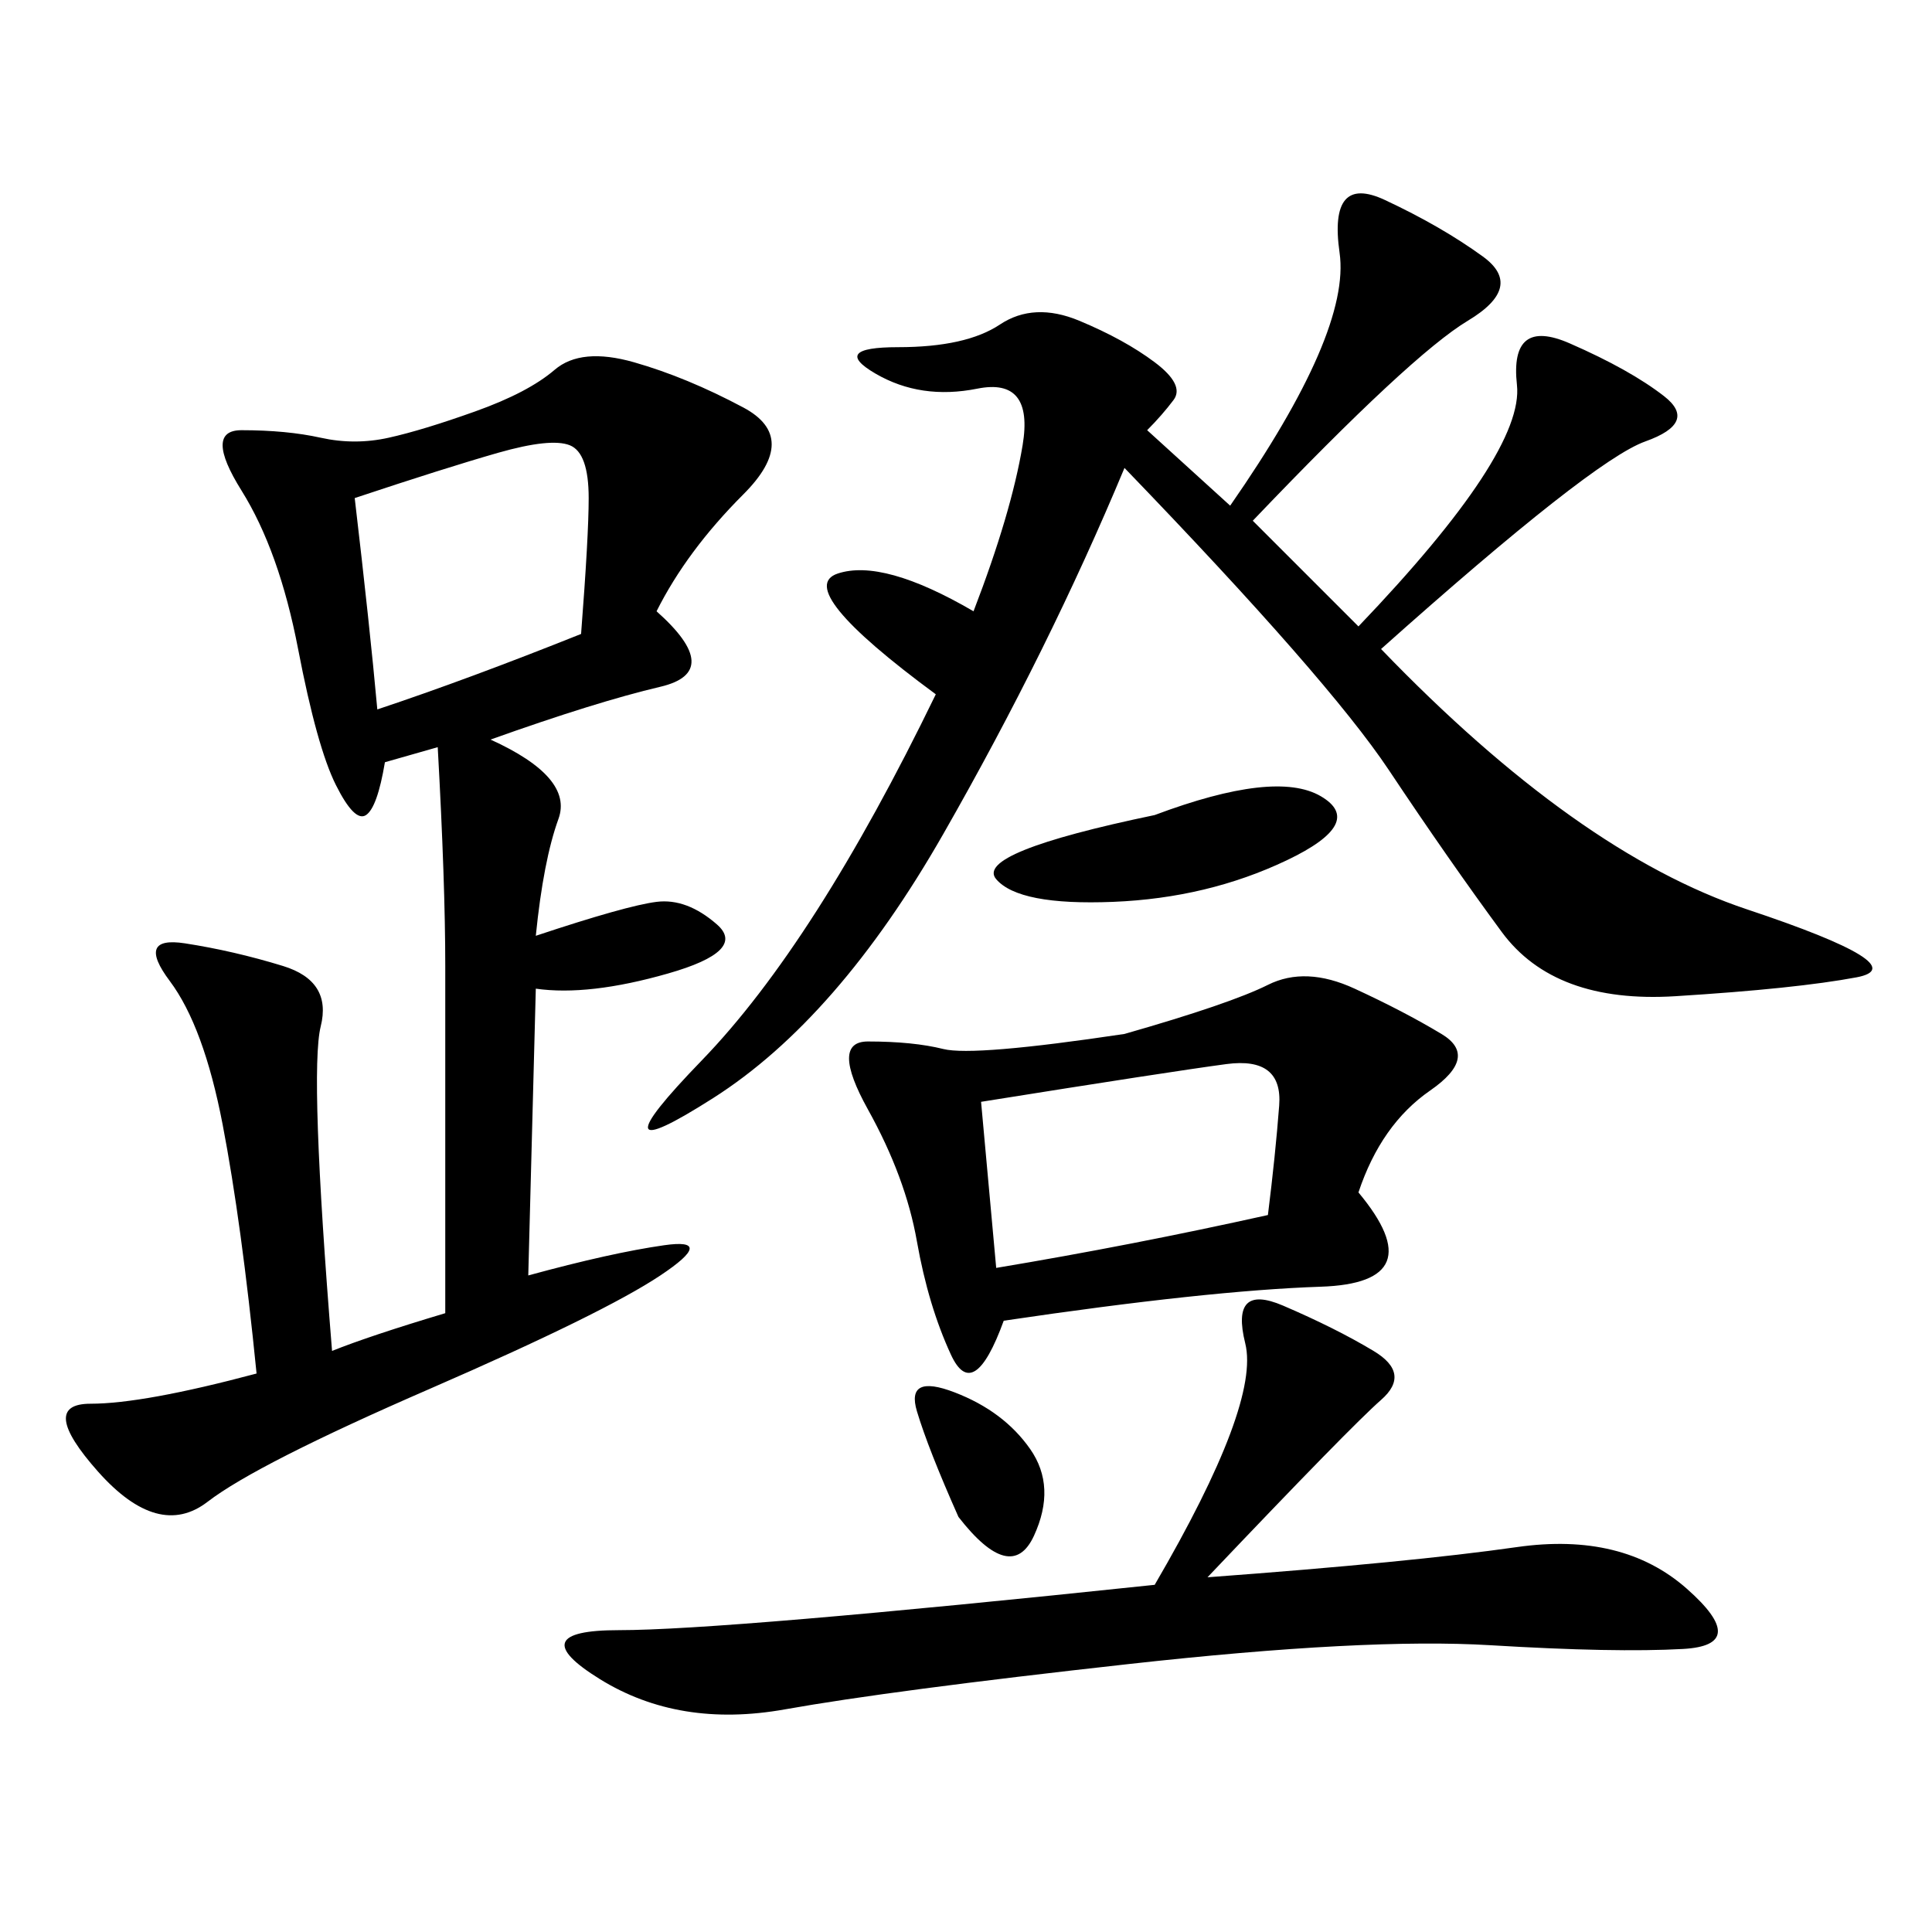 <svg xmlns="http://www.w3.org/2000/svg" xmlns:xlink="http://www.w3.org/1999/xlink" width="300" height="300"><path d="M69.14 203.91L69.14 150Q69.14 137.11 67.97 116.02L67.97 116.02L59.77 118.36Q58.59 125.39 56.84 126.56Q55.08 127.73 52.15 121.88Q49.22 116.02 46.29 100.78Q43.36 85.55 37.50 76.17Q31.64 66.80 37.50 66.80L37.50 66.80Q44.53 66.80 49.80 67.97Q55.08 69.14 60.35 67.97Q65.63 66.80 73.83 63.87Q82.03 60.94 86.13 57.42Q90.23 53.91 98.44 56.25Q106.64 58.59 115.43 63.28Q124.22 67.97 115.43 76.76Q106.64 85.55 101.95 94.92L101.95 94.92Q112.50 104.30 102.54 106.64Q92.58 108.98 76.17 114.84L76.17 114.84Q89.06 120.70 86.72 127.15Q84.38 133.59 83.20 145.31L83.20 145.31Q97.27 140.63 101.95 140.04Q106.64 139.45 111.33 143.55Q116.02 147.66 103.71 151.17Q91.41 154.69 83.20 153.52L83.20 153.52L82.03 198.05Q94.92 194.53 103.13 193.36Q111.33 192.19 102.54 198.05Q93.75 203.91 66.80 215.63Q39.84 227.34 32.23 233.20Q24.61 239.06 15.23 228.52Q5.86 217.97 14.06 217.97L14.06 217.97Q22.27 217.97 39.84 213.28L39.84 213.28Q37.50 189.84 34.57 174.61Q31.64 159.38 26.37 152.34Q21.09 145.31 28.71 146.48Q36.33 147.66 43.95 150Q51.56 152.34 49.80 159.38Q48.05 166.41 51.56 209.77L51.56 209.77Q57.42 207.42 69.14 203.91L69.14 203.91ZM194.53 80.86L210.94 97.27Q236.72 70.31 235.55 59.77Q234.38 49.22 243.75 53.32Q253.13 57.42 258.40 61.52Q263.67 65.63 255.47 68.55Q247.27 71.48 214.45 100.78L214.45 100.78Q244.92 132.42 271.29 141.21Q297.66 150 288.28 151.76Q278.91 153.52 260.16 154.69Q241.41 155.86 233.20 144.73Q225 133.59 215.63 119.53Q206.25 105.47 174.61 72.66L174.61 72.66Q162.89 100.78 146.48 129.49Q130.08 158.20 110.74 170.51Q91.41 182.81 108.98 164.65Q126.56 146.48 145.31 107.81L145.31 107.81Q123.05 91.41 130.08 89.06Q137.11 86.72 151.17 94.92L151.17 94.92Q157.03 79.69 158.79 69.14Q160.55 58.59 151.76 60.35Q142.97 62.11 135.94 58.01Q128.91 53.91 139.45 53.91L139.45 53.91Q150 53.91 155.27 50.39Q160.55 46.88 167.58 49.80Q174.61 52.73 179.30 56.25Q183.98 59.77 182.23 62.11Q180.47 64.45 178.13 66.80L178.13 66.80L191.02 78.52Q209.77 51.56 208.01 39.26Q206.25 26.95 215.04 31.05Q223.83 35.16 230.27 39.84Q236.72 44.53 227.93 49.80Q219.14 55.08 194.53 80.86L194.53 80.86ZM210.94 185.16Q222.66 199.22 205.08 199.80Q187.50 200.39 155.86 205.08L155.86 205.08Q151.17 217.97 147.66 210.35Q144.14 202.73 142.38 192.77Q140.63 182.81 134.77 172.27Q128.91 161.72 134.77 161.72L134.77 161.72Q141.80 161.72 146.48 162.89Q151.17 164.06 174.61 160.55L174.61 160.55Q191.02 155.86 196.88 152.93Q202.73 150 210.35 153.52Q217.97 157.03 223.83 160.55Q229.69 164.06 222.07 169.34Q214.45 174.61 210.94 185.16L210.94 185.16ZM187.50 244.92Q219.14 242.58 235.55 240.23Q251.95 237.89 261.91 246.68Q271.88 255.47 261.33 256.05Q250.78 256.64 231.45 255.47Q212.11 254.30 175.20 258.40Q138.28 262.50 121.88 265.43Q105.47 268.36 93.16 260.74Q80.86 253.13 96.09 253.13L96.09 253.13Q112.50 253.13 179.30 246.09L179.30 246.09Q195.70 217.97 193.36 208.59Q191.02 199.22 199.22 202.73Q207.42 206.25 213.28 209.77Q219.14 213.28 214.45 217.38Q209.77 221.48 187.50 244.92L187.50 244.92ZM58.59 110.16Q72.66 105.47 90.23 98.44L90.23 98.44Q91.41 83.20 91.41 77.34L91.41 77.34Q91.41 70.31 88.48 69.14Q85.55 67.97 77.34 70.31Q69.14 72.66 55.08 77.34L55.08 77.34Q57.42 97.27 58.59 110.16L58.59 110.16ZM154.69 196.88Q175.78 193.36 196.88 188.67L196.88 188.67Q198.05 179.30 198.63 171.68Q199.22 164.06 190.43 165.23Q181.64 166.41 152.34 171.09L152.34 171.09L154.69 196.88ZM179.30 126.56Q198.05 119.53 205.08 123.63Q212.11 127.73 199.80 133.59Q187.50 139.45 172.85 140.04Q158.20 140.63 154.69 136.52Q151.17 132.42 179.30 126.56L179.30 126.56ZM148.83 235.55Q144.14 225 142.38 219.14Q140.63 213.28 148.24 216.21Q155.86 219.14 159.96 225Q164.06 230.86 160.55 238.48Q157.03 246.09 148.83 235.55L148.83 235.55Z"/></svg>